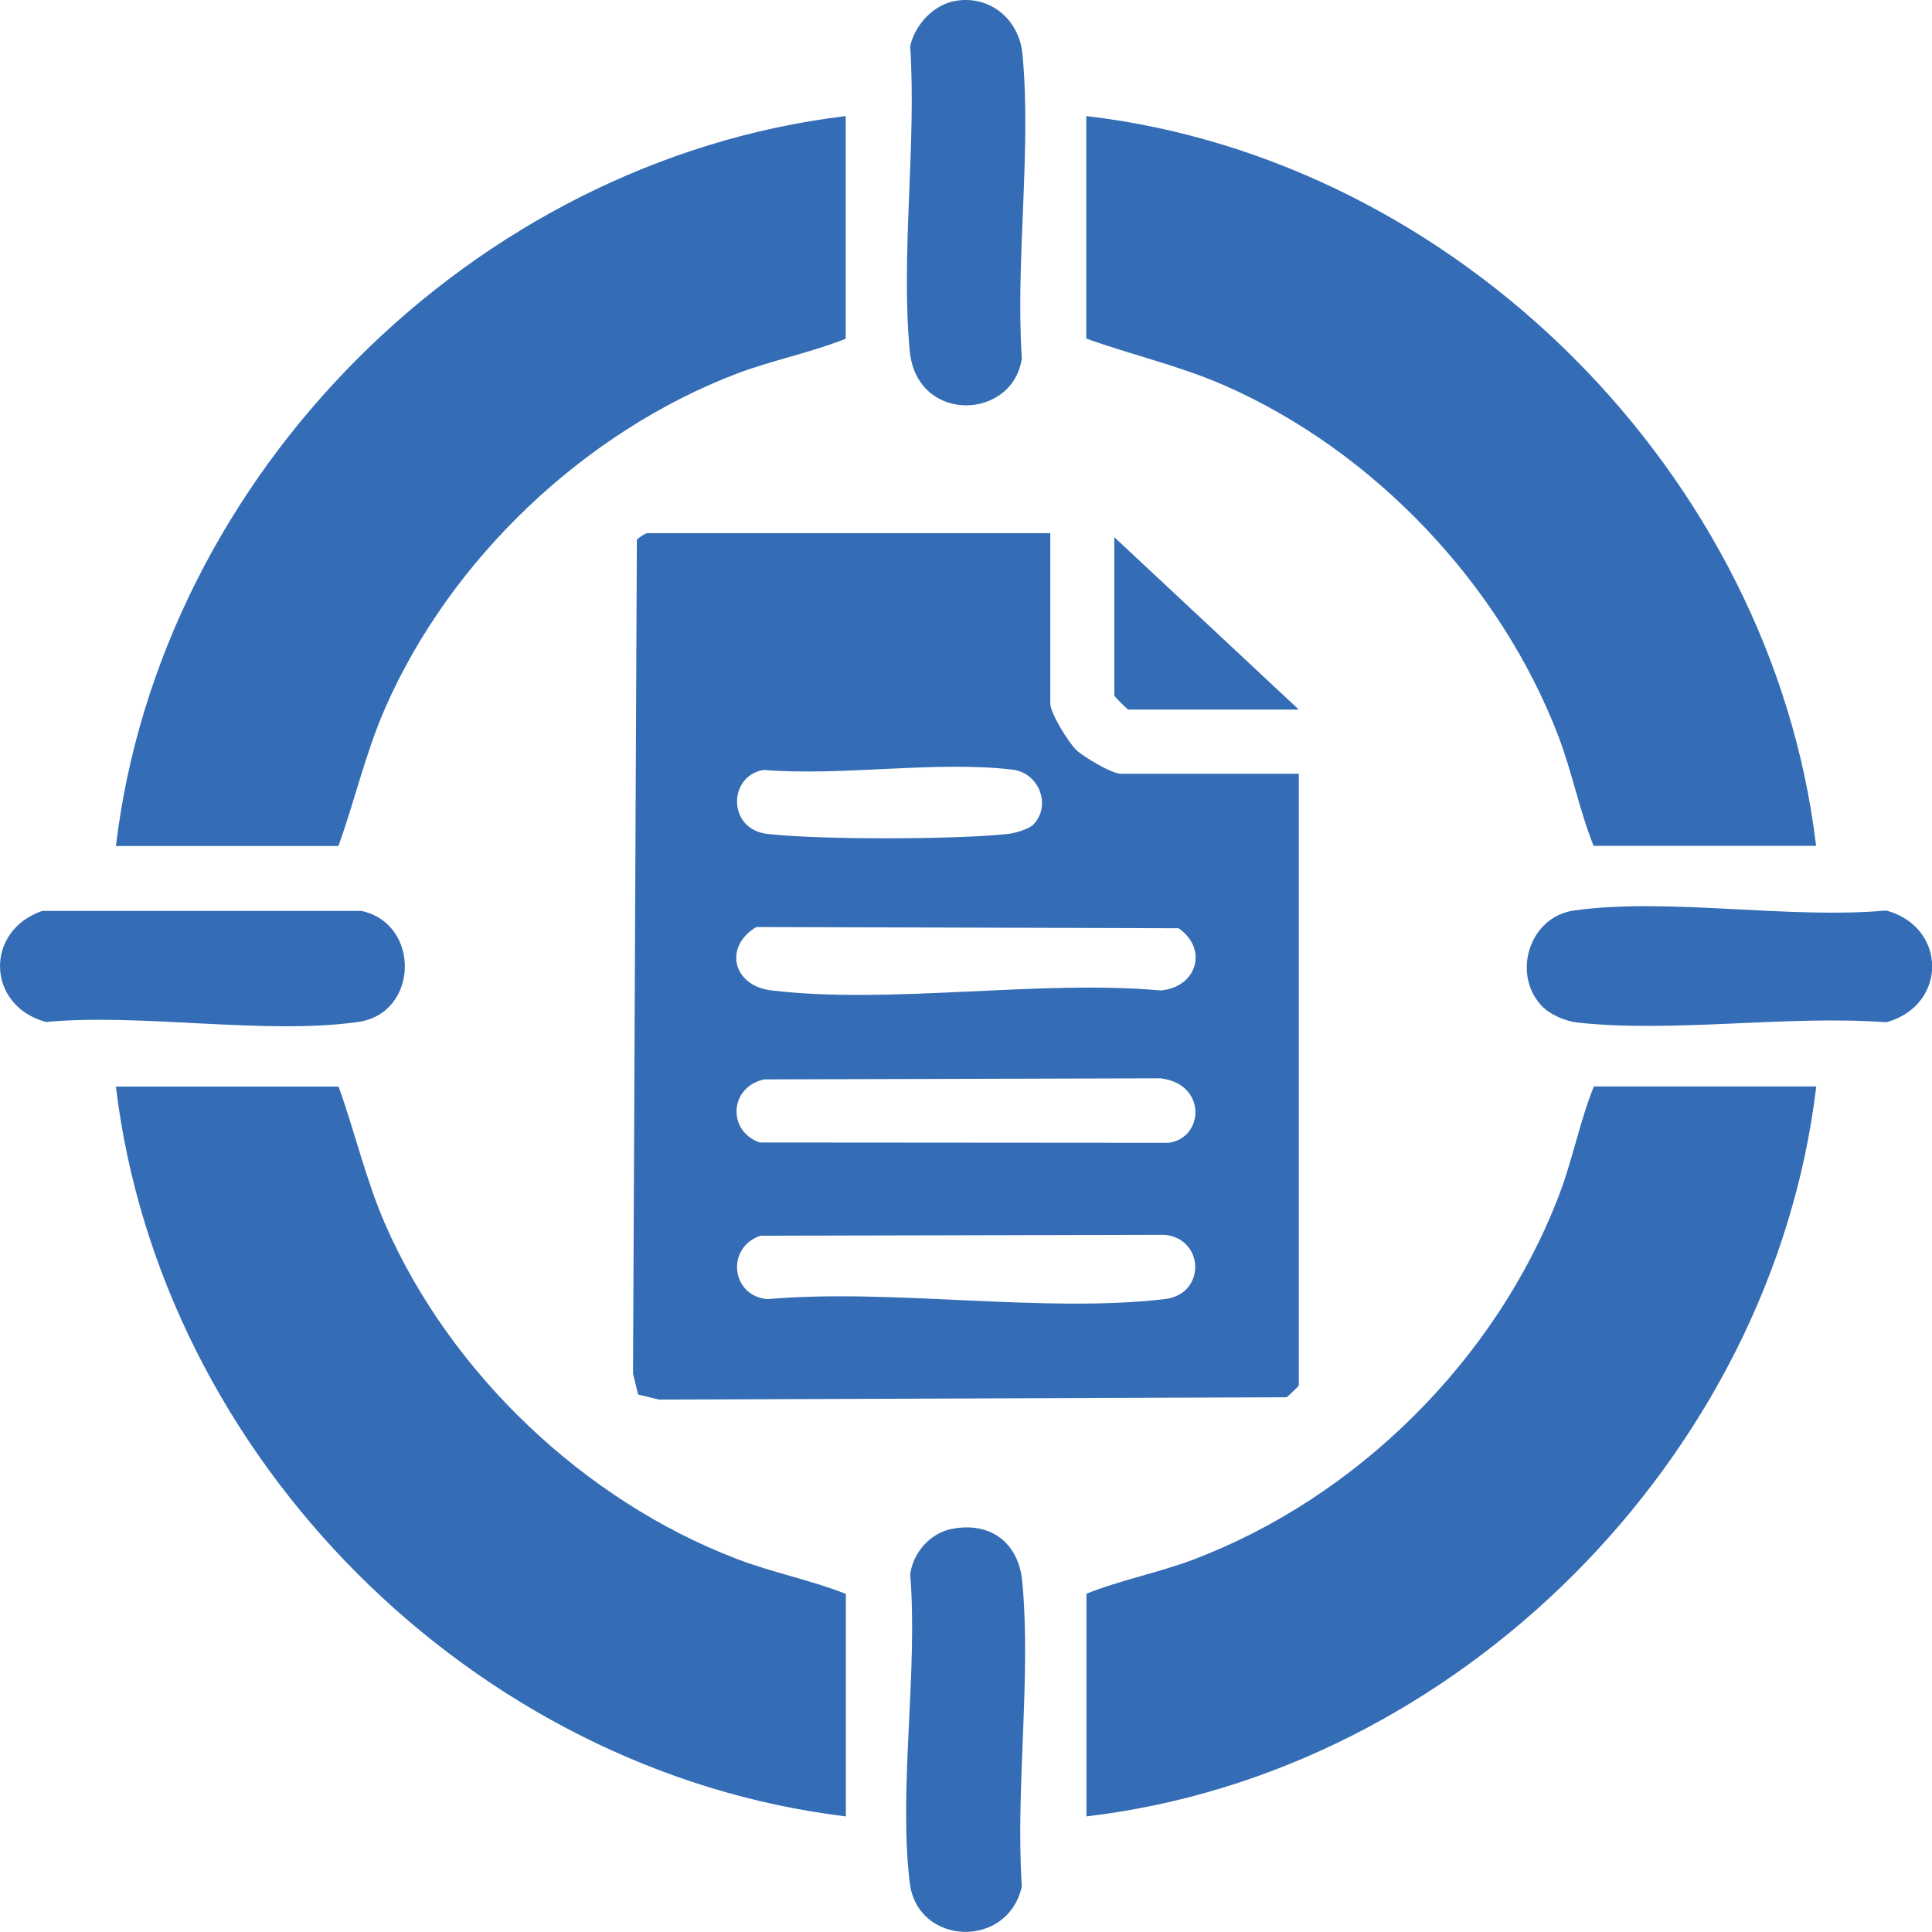 <?xml version="1.0" encoding="UTF-8"?>
<svg id="Layer_1" data-name="Layer 1" xmlns="http://www.w3.org/2000/svg" viewBox="0 0 126.17 126.16">
  <defs>
    <style>
      .cls-1 {
        fill: #346db5;
      }
    </style>
  </defs>
  <path class="cls-1" d="M68.59,34.82v11.13c0,.61,1.17,2.52,1.69,3.02.47.46,2.35,1.56,2.89,1.56h11.65v39.94c0,.07-.63.63-.79.78l-40.99.15-1.37-.33-.33-1.37.25-54.44c.08-.14.57-.44.67-.44h26.32ZM67.47,53.86c1.2-1.21.43-3.39-1.36-3.6-4.99-.59-11.11.44-16.23.02-2.32.36-2.42,3.87.24,4.18,3.33.39,12.37.37,15.73,0,.43-.05,1.33-.31,1.62-.6ZM49.39,60.54c-2.15,1.29-1.54,3.84.99,4.14,7.81.93,17.42-.71,25.42,0,2.35-.2,3.13-2.69,1.17-4.06l-27.57-.08ZM49.92,70.49c-2.26.46-2.47,3.34-.32,4.12l26.72.02c2.32-.31,2.51-3.85-.53-4.21l-25.87.07ZM49.66,80.7c-2.26.76-1.93,3.94.46,4.14,8.19-.71,17.94.93,25.94,0,2.7-.31,2.62-3.94,0-4.2l-26.4.06Z"/>
  <path class="cls-1" d="M118.61,55.24h-14.54c-.91-2.27-1.4-4.79-2.29-7.14-3.8-9.95-12.08-18.67-21.84-22.94-2.92-1.28-6.07-1.99-9-3.05V7.58c24.25,2.82,44.79,23.45,47.66,47.66Z"/>
  <path class="cls-1" d="M55.23,7.58v14.54c-2.27.91-4.79,1.4-7.14,2.29-9.93,3.8-18.68,12.1-22.94,21.84-1.28,2.92-1.99,6.07-3.05,9H7.57C10.47,30.94,30.94,10.5,55.23,7.58Z"/>
  <path class="cls-1" d="M118.61,70.96c-2.88,24.22-23.43,44.83-47.66,47.66v-14.54c2.2-.89,4.67-1.36,6.95-2.22,10.72-4.05,19.79-13.06,23.9-23.77.9-2.34,1.37-4.88,2.29-7.14h14.54Z"/>
  <path class="cls-1" d="M55.23,118.62c-24.3-2.94-44.75-23.35-47.66-47.66h14.54c1.06,2.93,1.77,6.07,3.05,9,4.26,9.74,13.01,18.04,22.94,21.84,2.34.9,4.87,1.39,7.14,2.29v14.54Z"/>
  <path class="cls-1" d="M62.5.04c2.22-.32,4.05,1.27,4.27,3.47.6,6.27-.46,13.52-.04,19.89-.57,4.05-6.87,4.3-7.32-.49-.59-6.29.45-13.51.03-19.9.33-1.44,1.57-2.76,3.06-2.97Z"/>
  <path class="cls-1" d="M2.78,59.49h20.83c3.87.84,3.74,6.69-.22,7.25-6.1.86-14.08-.58-20.39,0-3.89-1.05-4.03-5.97-.22-7.26Z"/>
  <path class="cls-1" d="M62.23,99.83c2.52-.45,4.3.97,4.53,3.46.59,6.29-.45,13.51-.03,19.9-.9,4.11-6.83,3.89-7.32-.24-.74-6.17.55-13.82.03-20.15.21-1.45,1.33-2.71,2.79-2.97Z"/>
  <path class="cls-1" d="M100.63,65.63c-1.89-2.08-.74-5.76,2.16-6.17,6.1-.86,14.08.58,20.39,0,4.01,1.09,3.99,6.22,0,7.3-6.41-.48-13.87.7-20.15.02-.82-.09-1.84-.53-2.4-1.14Z"/>
  <path class="cls-1" d="M84.82,46.34h-11.13c-.06,0-.92-.85-.92-.92v-10.34l12.05,11.26Z"/>
</svg>
